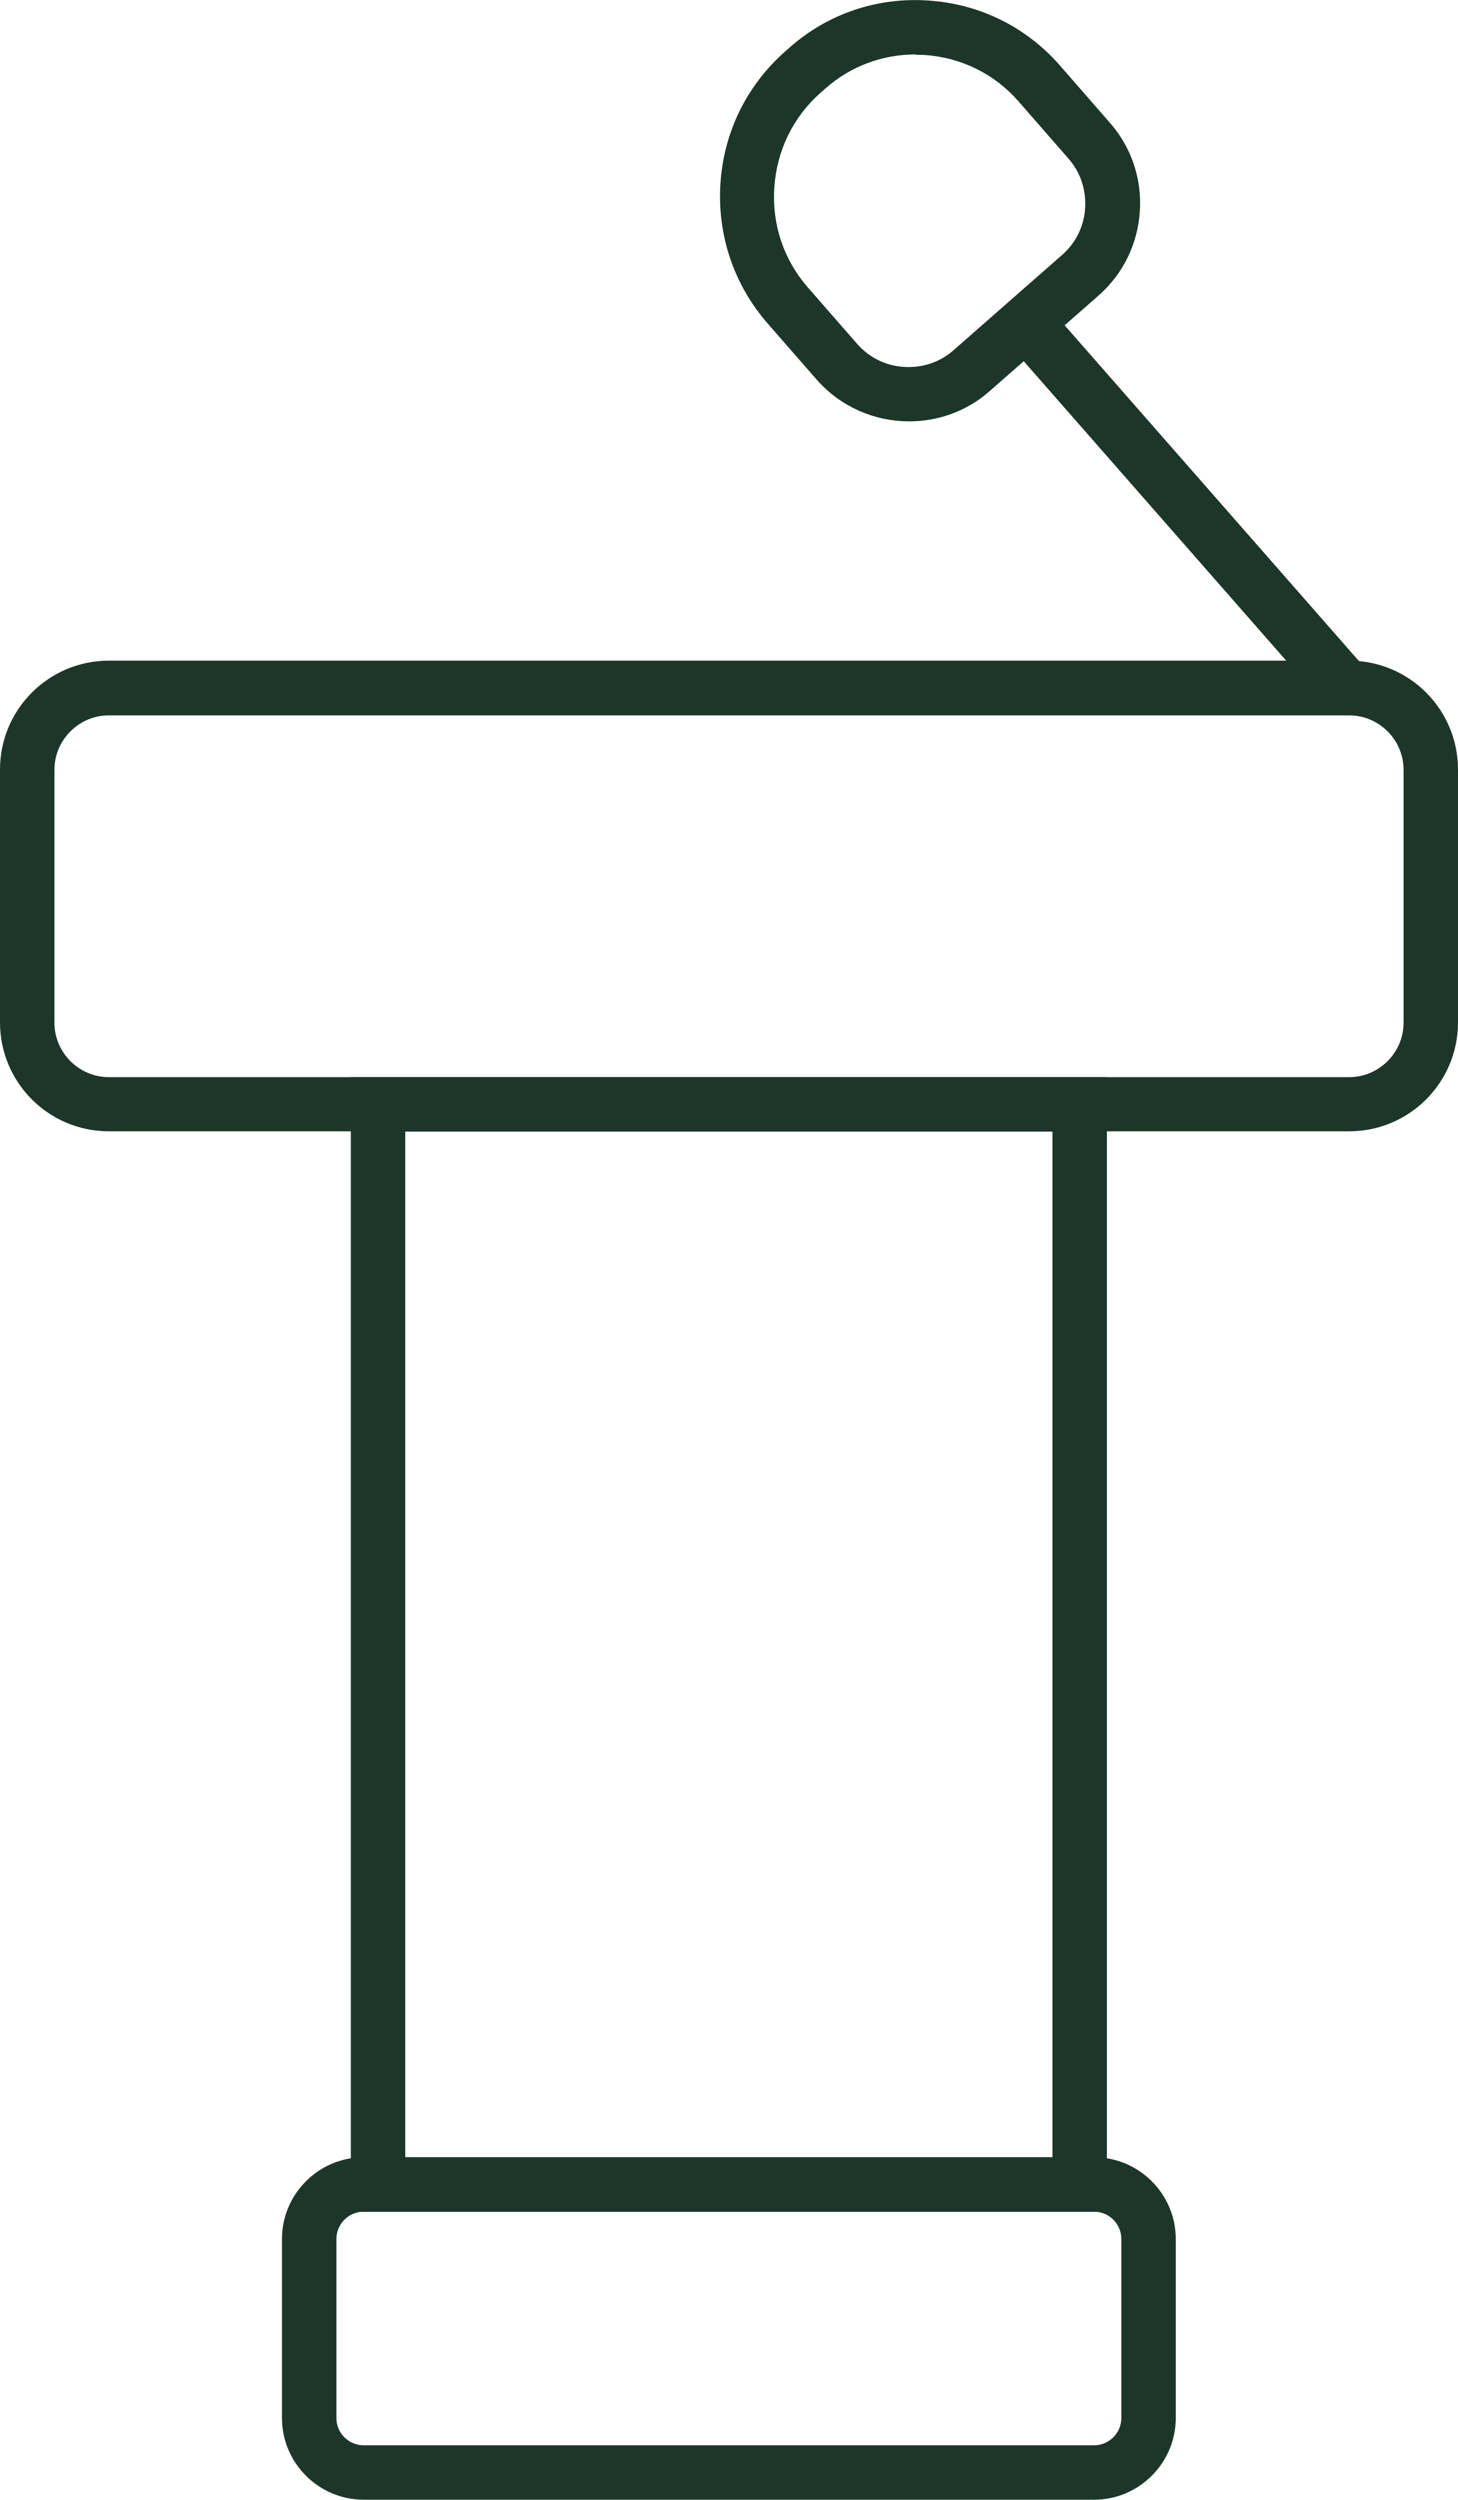 <?xml version="1.0" encoding="UTF-8"?>
<svg id="Calque_2" data-name="Calque 2" xmlns="http://www.w3.org/2000/svg" viewBox="0 0 53.57 91.83">
  <defs>
    <style>
      .cls-1 {
        fill: #1c362a;
      }
    </style>
  </defs>
  <g id="Calque_1-2" data-name="Calque 1">
    <g>
      <path class="cls-1" d="M49.57,41.56H4c-2.21,0-4-1.79-4-4v-9.29c0-2.21,1.79-4,4-4h45.57c2.21,0,4,1.79,4,4v9.29c0,2.21-1.79,4-4,4ZM4,26.28c-1.1,0-2,.9-2,2v9.29c0,1.1.9,2,2,2h45.57c1.1,0,2-.9,2-2v-9.29c0-1.1-.9-2-2-2H4Z"/>
      <path class="cls-1" d="M40.67,81.25H12.89v-41.68h27.78v41.68ZM14.89,79.25h23.78v-37.68H14.89v37.68Z"/>
      <path class="cls-1" d="M40.2,91.83H13.36c-1.65,0-3-1.35-3-3v-6.58c0-1.65,1.35-3,3-3h26.84c1.65,0,3,1.35,3,3v6.58c0,1.65-1.35,3-3,3ZM13.36,81.25c-.55,0-1,.45-1,1v6.58c0,.55.45,1,1,1h26.84c.55,0,1-.45,1-1v-6.58c0-.55-.45-1-1-1H13.36Z"/>
      <rect class="cls-1" x="42.7" y="9.94" width="2" height="17.51" transform="translate(-1.48 33.45) rotate(-41.24)"/>
      <path class="cls-1" d="M33.4,15.48c-1.25,0-2.5-.52-3.39-1.53l-1.8-2.06c-1.24-1.42-1.86-3.24-1.74-5.14s.97-3.62,2.39-4.87l.17-.15C30.43.5,32.24-.11,34.11.02c1.87.12,3.58.96,4.82,2.37l1.85,2.12c.79.9,1.18,2.06,1.1,3.26s-.62,2.3-1.52,3.09l-4,3.51c-.85.75-1.91,1.11-2.96,1.11ZM33.64,2c-1.22,0-2.38.43-3.3,1.24l-.17.15c-1.02.89-1.63,2.13-1.72,3.5s.35,2.67,1.25,3.69l1.8,2.06c.44.5,1.05.8,1.72.84.67.04,1.31-.17,1.81-.61l4-3.51c.5-.44.8-1.05.84-1.72s-.17-1.31-.61-1.81l-1.85-2.12c-.88-1-2.1-1.6-3.44-1.69-.11,0-.23-.01-.34-.01Z"/>
    </g>
  </g>
</svg>